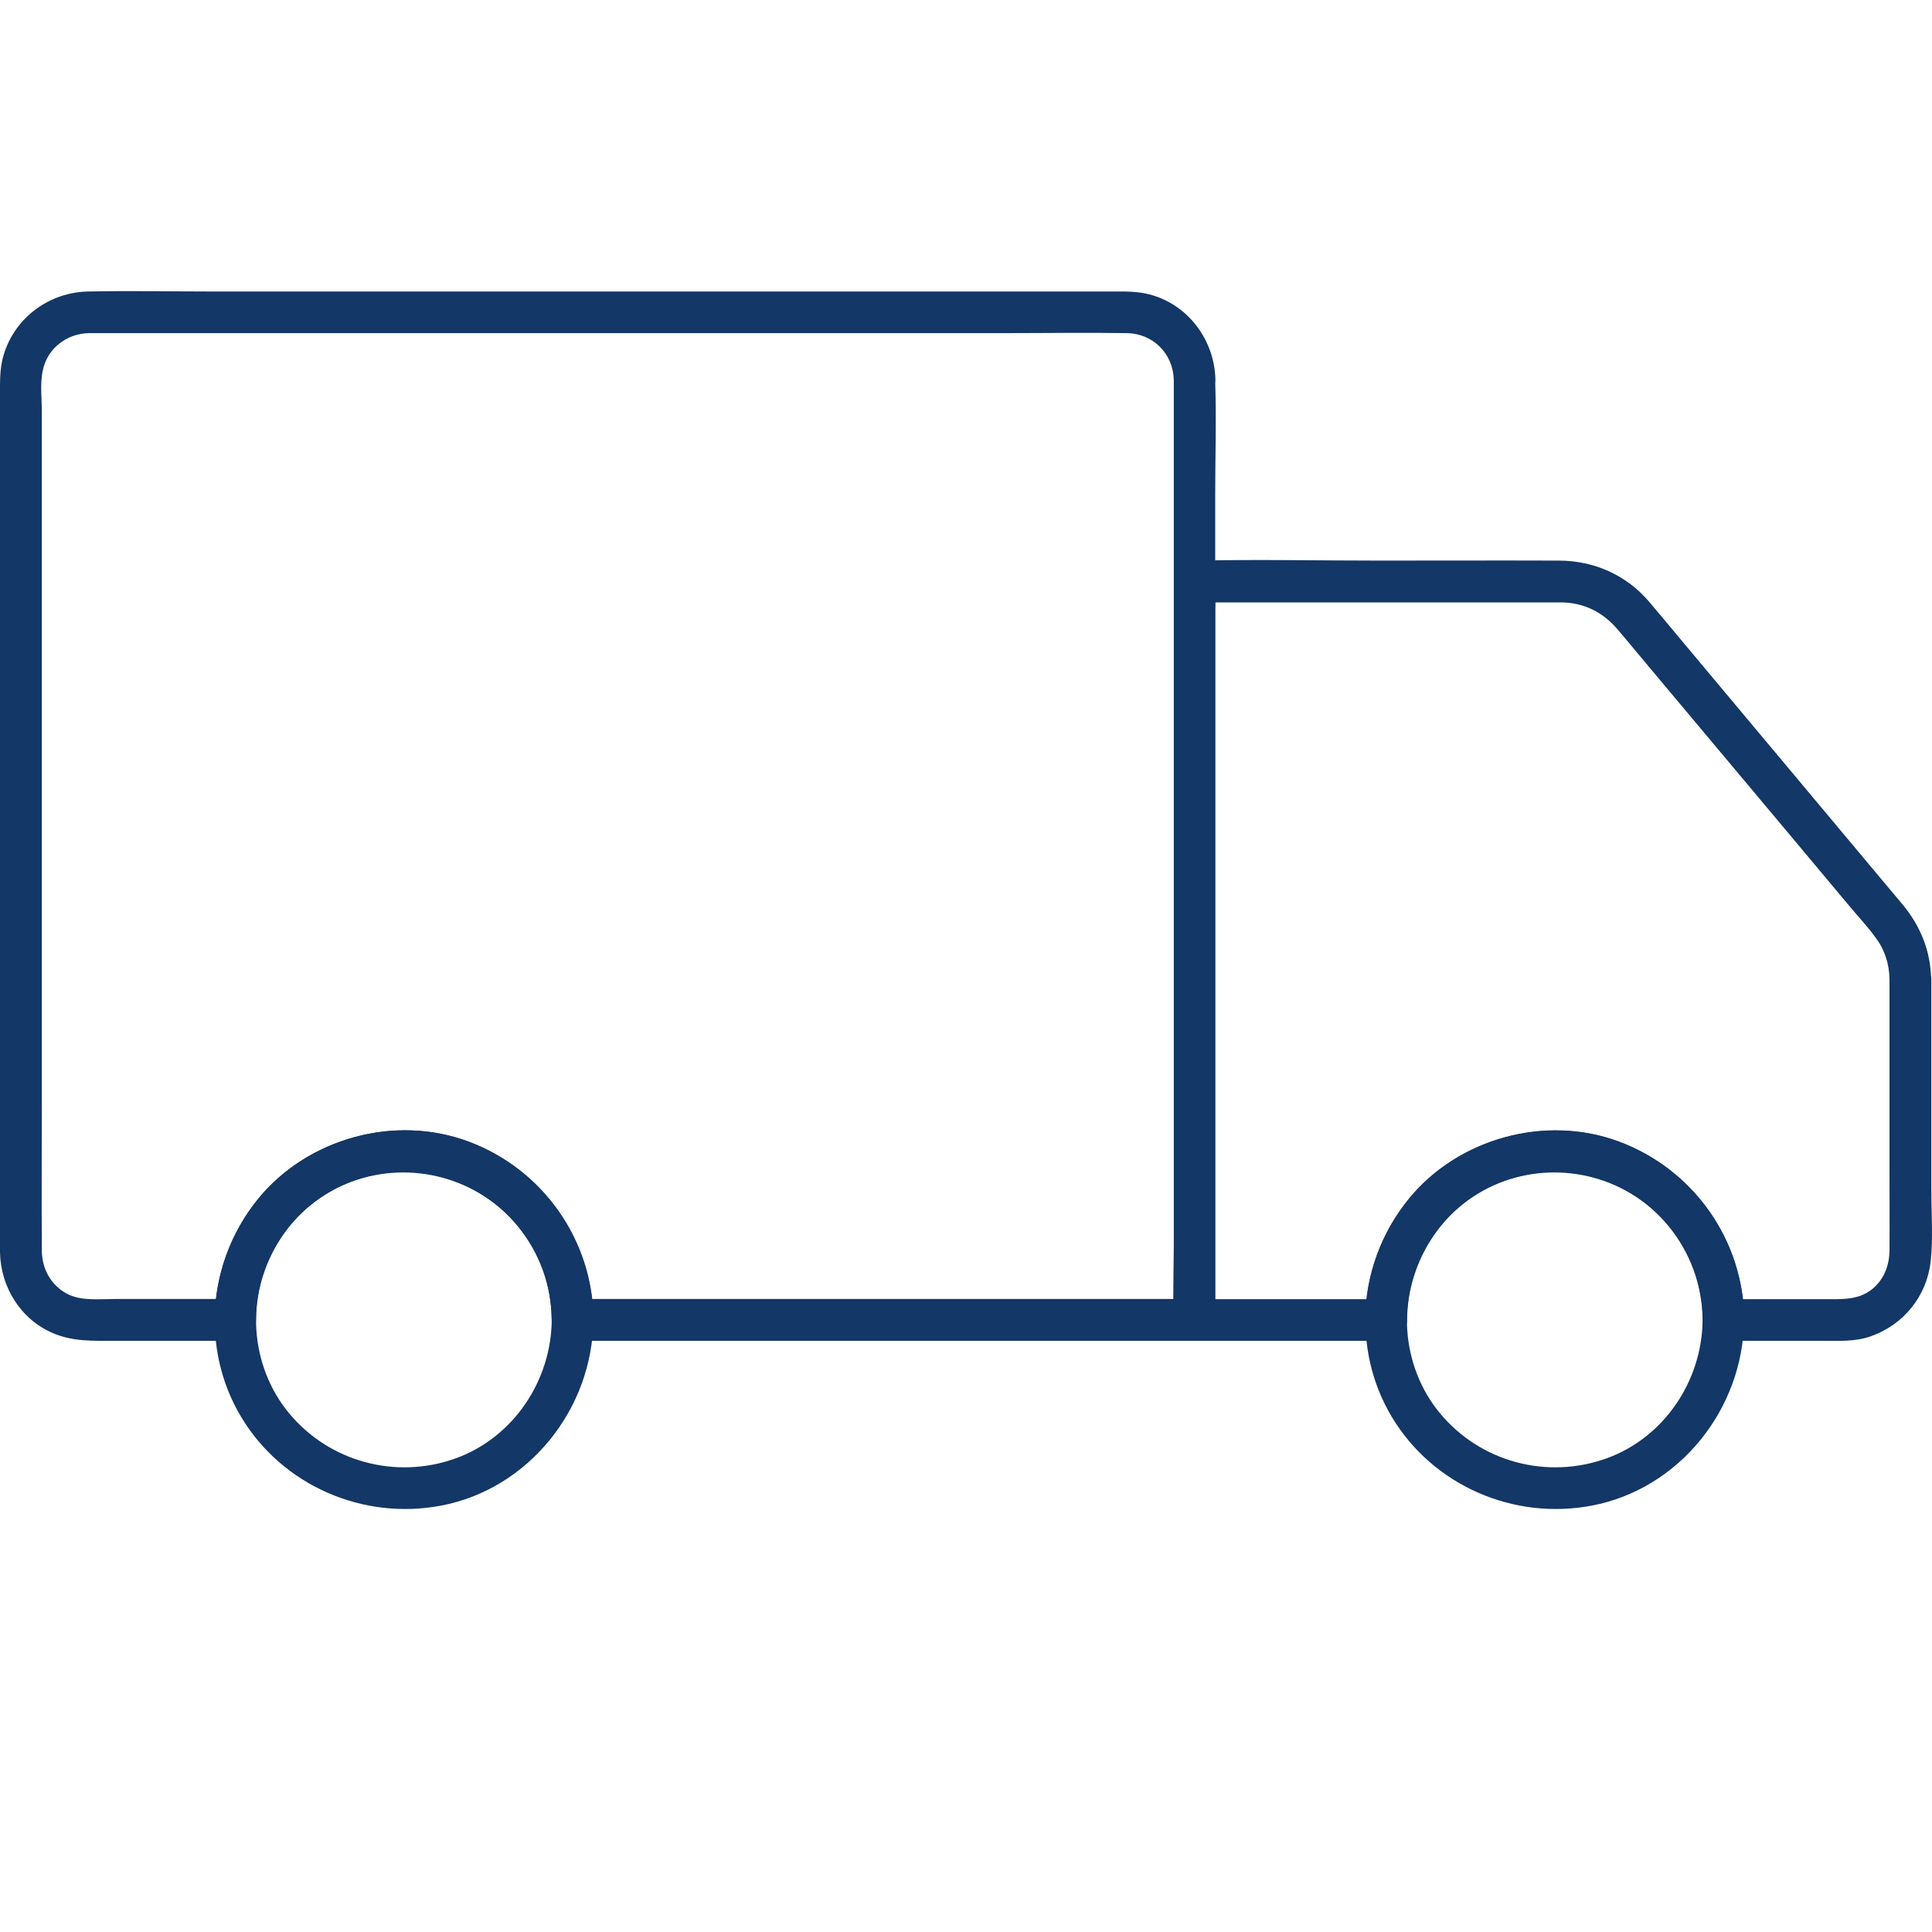 <?xml version="1.0" encoding="UTF-8"?> <svg xmlns="http://www.w3.org/2000/svg" width="73" height="73" viewBox="0 0 73 73" fill="none"> <path d="M44.351 14.348C44.351 15.528 44.351 16.707 44.351 17.887C44.351 20.718 44.351 23.549 44.351 26.387C44.351 29.8 44.351 33.213 44.351 36.626C44.351 39.583 44.351 42.547 44.351 45.504C44.351 46.479 44.351 47.446 44.351 48.421C44.351 48.877 44.312 49.357 44.351 49.805C44.351 49.829 44.351 49.845 44.351 49.868C44.61 49.609 44.878 49.341 45.137 49.082C42.495 49.082 39.853 49.082 37.211 49.082C32.988 49.082 28.757 49.082 24.535 49.082C23.567 49.082 22.6 49.082 21.641 49.082C21.9 49.341 22.168 49.609 22.427 49.868C22.404 46.856 20.516 44.175 17.693 43.129C14.933 42.107 11.67 42.995 9.79 45.26C8.713 46.566 8.123 48.17 8.107 49.868C8.367 49.609 8.634 49.341 8.894 49.082C7.376 49.082 5.851 49.082 4.333 49.082C3.743 49.082 3.051 49.168 2.516 48.877C1.911 48.539 1.588 47.942 1.581 47.258C1.565 45.292 1.581 43.326 1.581 41.352C1.581 37.585 1.581 33.819 1.581 30.052C1.581 26.403 1.581 22.747 1.581 19.098C1.581 17.926 1.581 16.754 1.581 15.575C1.581 15.079 1.51 14.513 1.612 14.018C1.777 13.169 2.516 12.602 3.366 12.587C3.515 12.587 3.672 12.587 3.822 12.587C4.647 12.587 5.473 12.587 6.299 12.587C9.444 12.587 12.59 12.587 15.735 12.587C19.714 12.587 23.701 12.587 27.68 12.587C31.116 12.587 34.545 12.587 37.981 12.587C39.515 12.587 41.048 12.563 42.582 12.587C43.565 12.602 44.327 13.365 44.351 14.348C44.374 15.363 45.947 15.363 45.924 14.348C45.892 12.744 44.744 11.313 43.124 11.061C42.857 11.022 42.605 11.014 42.338 11.014C41.606 11.014 40.867 11.014 40.136 11.014C37.03 11.014 33.924 11.014 30.818 11.014C26.752 11.014 22.694 11.014 18.629 11.014C15.082 11.014 11.536 11.014 7.997 11.014C6.448 11.014 4.891 10.982 3.342 11.014C1.879 11.038 0.574 11.981 0.142 13.397C0.024 13.782 0 14.183 0 14.584C0 15.394 0 16.204 0 17.014C0 20.403 0 23.785 0 27.174C0 31.176 0 35.187 0 39.189C0 41.737 0 44.277 0 46.825C0 46.99 0 47.155 0 47.312C0.024 48.626 0.771 49.845 1.997 50.371C2.744 50.694 3.507 50.662 4.294 50.662C5.284 50.662 6.267 50.662 7.258 50.662C7.801 50.662 8.343 50.662 8.886 50.662C9.311 50.662 9.672 50.301 9.672 49.876C9.688 47.58 11.119 45.425 13.305 44.639C15.554 43.829 18.063 44.505 19.596 46.345C20.422 47.336 20.839 48.602 20.846 49.876C20.846 50.301 21.2 50.662 21.633 50.662C24.275 50.662 26.917 50.662 29.559 50.662C33.782 50.662 38.013 50.662 42.236 50.662C43.203 50.662 44.17 50.662 45.129 50.662C45.554 50.662 45.916 50.301 45.916 49.876C45.916 48.697 45.916 47.517 45.916 46.337C45.916 43.507 45.916 40.676 45.916 37.837C45.916 34.424 45.916 31.011 45.916 27.598C45.916 24.642 45.916 21.677 45.916 18.72C45.916 17.289 45.963 15.85 45.916 14.419C45.916 14.395 45.916 14.38 45.916 14.356C45.924 13.334 44.351 13.334 44.351 14.348Z" fill="#133766"></path> <path d="M71.394 37.003C71.394 39.362 71.394 41.721 71.394 44.088C71.394 45.134 71.402 46.172 71.394 47.218C71.394 47.8 71.197 48.343 70.726 48.72C70.254 49.09 69.719 49.09 69.161 49.09C67.816 49.09 66.463 49.09 65.119 49.09C65.378 49.349 65.646 49.617 65.905 49.876C65.882 46.864 63.986 44.183 61.163 43.137C58.403 42.115 55.14 43.003 53.261 45.268C52.183 46.573 51.593 48.178 51.578 49.876C51.837 49.617 52.105 49.349 52.364 49.09C50.257 49.09 48.157 49.09 46.05 49.09C45.743 49.09 45.436 49.09 45.13 49.09C45.389 49.349 45.656 49.617 45.916 49.876C45.916 48.948 45.916 48.028 45.916 47.1C45.916 44.883 45.916 42.657 45.916 40.44C45.916 37.75 45.916 35.069 45.916 32.379C45.916 30.06 45.916 27.732 45.916 25.412C45.916 24.649 45.916 23.879 45.916 23.116C45.916 22.754 45.947 22.377 45.916 22.023C45.916 22.007 45.916 21.992 45.916 21.976C45.656 22.235 45.389 22.503 45.13 22.762C47.001 22.762 48.873 22.762 50.744 22.762C53.292 22.762 55.84 22.762 58.388 22.762C58.592 22.762 58.797 22.762 59.001 22.762C59.842 22.77 60.566 23.132 61.108 23.769C61.47 24.186 61.816 24.618 62.17 25.035C63.939 27.142 65.701 29.25 67.47 31.357C68.264 32.309 69.058 33.252 69.853 34.204C70.191 34.613 70.568 35.006 70.875 35.438C71.221 35.895 71.386 36.437 71.394 37.003C71.41 38.018 72.983 38.018 72.967 37.003C72.951 35.95 72.574 35.014 71.913 34.204C71.772 34.039 71.638 33.873 71.496 33.708C70.812 32.891 70.12 32.065 69.436 31.247C67.58 29.029 65.716 26.804 63.861 24.587C63.349 23.973 62.838 23.36 62.327 22.754C61.462 21.732 60.251 21.189 58.914 21.182C56.642 21.174 54.361 21.182 52.089 21.182C49.816 21.182 47.536 21.134 45.263 21.182C45.224 21.182 45.184 21.182 45.145 21.182C44.721 21.182 44.359 21.543 44.359 21.968C44.359 22.896 44.359 23.816 44.359 24.744C44.359 26.961 44.359 29.187 44.359 31.404C44.359 34.094 44.359 36.775 44.359 39.465C44.359 41.784 44.359 44.112 44.359 46.432C44.359 47.556 44.312 48.697 44.359 49.829C44.359 49.845 44.359 49.86 44.359 49.876C44.359 50.301 44.721 50.662 45.145 50.662C47.253 50.662 49.352 50.662 51.46 50.662C51.766 50.662 52.073 50.662 52.38 50.662C52.804 50.662 53.166 50.301 53.166 49.876C53.182 47.58 54.613 45.425 56.799 44.639C59.048 43.829 61.557 44.505 63.09 46.345C63.916 47.328 64.332 48.602 64.34 49.876C64.34 50.301 64.694 50.662 65.127 50.662C66.369 50.662 67.62 50.662 68.862 50.662C69.475 50.662 70.104 50.702 70.694 50.489C71.937 50.049 72.809 48.964 72.951 47.651C73.045 46.77 72.975 45.85 72.975 44.969C72.975 43.357 72.975 41.745 72.975 40.133C72.975 39.087 72.975 38.049 72.975 37.003C72.967 35.989 71.394 35.989 71.394 37.003Z" fill="#133766"></path> <path d="M20.847 49.868C20.831 52.164 19.4 54.319 17.214 55.105C14.965 55.915 12.448 55.239 10.923 53.399C9.429 51.598 9.271 48.956 10.475 46.974C11.67 44.993 14.068 43.915 16.341 44.387C18.951 44.922 20.823 47.218 20.847 49.868C20.855 50.883 22.427 50.883 22.419 49.868C22.396 46.856 20.501 44.175 17.685 43.129C14.91 42.099 11.615 43.011 9.751 45.299C7.856 47.627 7.557 50.961 9.122 53.556C10.679 56.135 13.714 57.449 16.663 56.89C19.989 56.261 22.396 53.218 22.419 49.868C22.427 48.862 20.855 48.862 20.847 49.868Z" fill="#133766"></path> <path d="M64.332 49.868C64.317 52.164 62.886 54.319 60.7 55.105C58.45 55.915 55.934 55.239 54.409 53.399C52.914 51.598 52.757 48.956 53.96 46.974C55.156 44.993 57.554 43.915 59.827 44.387C62.437 44.922 64.309 47.218 64.332 49.868C64.34 50.883 65.913 50.883 65.905 49.868C65.882 46.856 63.986 44.175 61.163 43.129C58.388 42.099 55.093 43.011 53.229 45.299C51.334 47.627 51.035 50.961 52.6 53.556C54.157 56.135 57.192 57.449 60.141 56.89C63.468 56.261 65.874 53.218 65.897 49.868C65.913 48.862 64.34 48.862 64.332 49.868Z" fill="#133766"></path> </svg> 